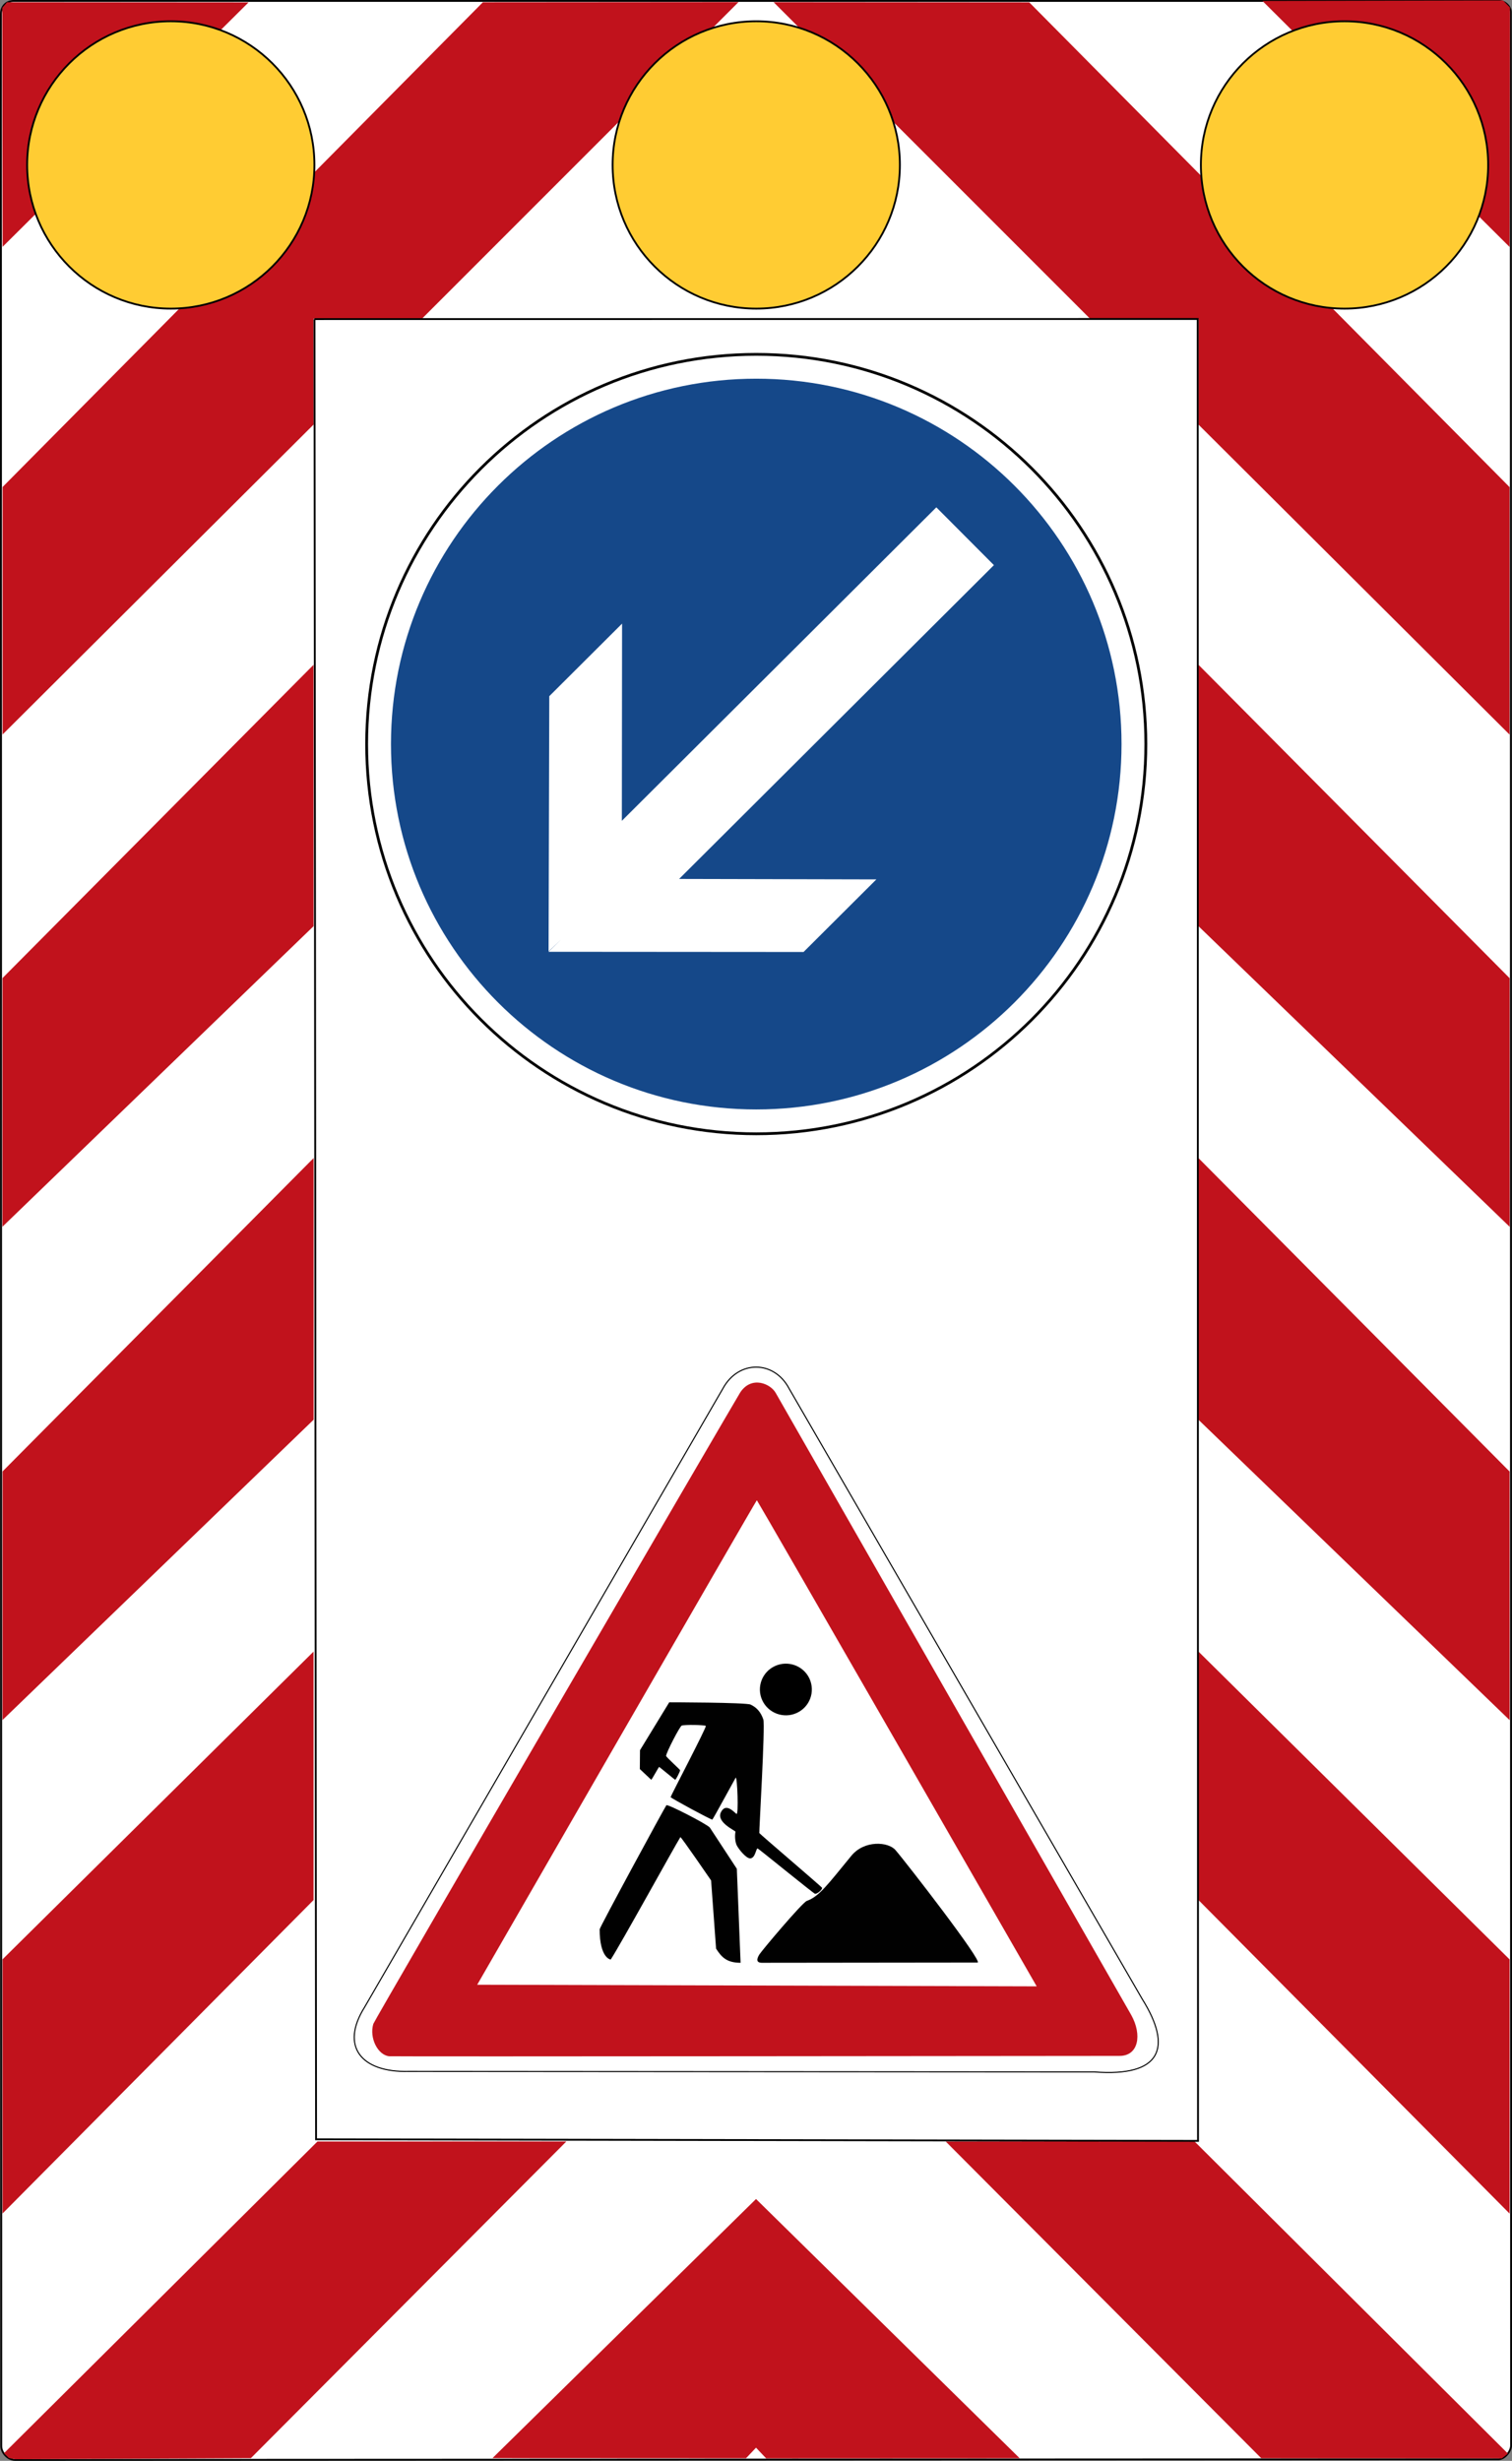 <?xml version="1.0" encoding="UTF-8" standalone="no"?>
<svg
   xmlns:dc="http://purl.org/dc/elements/1.1/"
   xmlns:cc="http://creativecommons.org/ns#"
   xmlns:rdf="http://www.w3.org/1999/02/22-rdf-syntax-ns#"
   xmlns:svg="http://www.w3.org/2000/svg"
   xmlns="http://www.w3.org/2000/svg"
   viewBox="0 0 821.452 1336.577"
   height="1336.577"
   width="821.452"
   xml:space="preserve"
   version="1.1"
   id="svg4198"><rect x="0" y="0" width="821.452" height="1336.577" fill="#808080" stroke="none"/><defs
     id="defs4202" /><g
     transform="matrix(1.25,0,0,-1.25,0,1336.577)"
     id="g4206"><g
       id="g4208"><g
         transform="matrix(1,0,0,-1,0,1069.261)"
         id="g4210"><path
           id="path4212"
           style="fill:#ffffff;fill-opacity:1;fill-rule:evenodd;stroke:#000000;stroke-width:0.8;stroke-linecap:butt;stroke-linejoin:miter;stroke-miterlimit:4;stroke-dasharray:none;stroke-opacity:1"
           d="m 0.398,6.039 0.149,1056.887 c 0,2.594 2.605,5.937 6.086,5.937 l 644.637,-0.297 c 2.699,0 5.492,-3.484 5.492,-5.937 L 656.633,5.262 c 0,-2.586 -2.633,-4.864 -5.067,-4.864 l -645.378,0 c -4.34,0 -5.79,3.356 -5.79,5.641 z" /></g><path
         id="path4214"
         style="fill:#c1121c;fill-opacity:1;fill-rule:evenodd;stroke:none"
         d="m 656.125,321.851 -135.223,130.5 0.028,113.668 135.172,-136.14 0.023,-108.028 z" /><path
         id="path4216"
         style="fill:#c1121c;fill-opacity:1;fill-rule:evenodd;stroke:none"
         d="m 328.59,113.769 -0.024,0.024 0,-0.051 L 214.039,1.168 324.238,1.117 328.59,5.718 332.988,1.07 443.191,1.117 328.59,113.769 Z" /><path
         id="path4218"
         style="fill:#c1121c;fill-opacity:1;fill-rule:evenodd;stroke:none"
         d="M 137.973,138.754 246.164,138.777 109.035,1.164 6.586,0.711 3.859,1.195 1.754,3.328 137.973,138.754 Z" /><path
         id="path4220"
         style="fill:#c1121c;fill-opacity:1;fill-rule:evenodd;stroke:none"
         d="m 1.113,107.476 135.172,136.192 0,107.964 -135.172,-133.714 0,-110.442 z" /><path
         id="path4222"
         style="fill:#c1121c;fill-opacity:1;fill-rule:evenodd;stroke:none"
         d="M 1.105,321.902 136.328,452.398 136.305,566.07 1.129,429.929 1.105,321.902 Z" /><path
         id="path4224"
         style="fill:#c1121c;fill-opacity:1;fill-rule:evenodd;stroke:none"
         d="M 1.07,536.238 136.285,666.824 136.262,780.386 1.105,644.289 1.07,536.238 Z" /><path
         id="path4226"
         style="fill:#c1121c;fill-opacity:1;fill-rule:evenodd;stroke:none"
         d="m 1.133,750.129 135.203,134.695 -0.086,45.949 47.148,0 137.598,137.598 -111.121,-0.086 -208.742,-210.621 0,-107.535 z" /><path
         id="path4228"
         style="fill:#c1121c;fill-opacity:1;fill-rule:evenodd;stroke:none"
         d="M 1.137,962.023 108.016,1068.214 3.047,1068.289 0.98,1065.886 1.137,962.023 Z" /><path
         id="path4230"
         style="fill:#c1121c;fill-opacity:1;fill-rule:evenodd;stroke:none"
         d="M 519.258,138.703 411.07,138.726 548.195,1.113 650.617,1.089 652.75,1.027 655.387,3.152 519.258,138.703 Z" /><path
         id="path4232"
         style="fill:#c1121c;fill-opacity:1;fill-rule:evenodd;stroke:none"
         d="m 656.117,107.425 -135.172,136.192 0,107.965 135.172,-133.715 0,-110.442 z" /><path
         id="path4234"
         style="fill:#c1121c;fill-opacity:1;fill-rule:evenodd;stroke:none"
         d="m 656.16,536.187 -135.215,130.59 0.024,113.559 135.156,-136.098 0.035,-108.051 z" /><path
         id="path4236"
         style="fill:#c1121c;fill-opacity:1;fill-rule:evenodd;stroke:none"
         d="m 656.098,750.078 -135.203,134.695 0.085,45.949 -47.148,0 -137.598,137.598 111.121,-0.086 208.743,-210.621 0,-107.535 z" /><path
         id="path4238"
         style="fill:#c1121c;fill-opacity:1;fill-rule:evenodd;stroke:none"
         d="m 656.094,961.972 -107.403,106.891 104.582,0.215 3.012,-3.063 -0.191,-104.043 z" /><g
         transform="matrix(1,0,0,-1,0,1069.261)"
         id="g4240"><path
           id="path4242"
           style="fill:#ffffff;fill-opacity:1;fill-rule:evenodd;stroke:#000000;stroke-width:0.468;stroke-linecap:butt;stroke-linejoin:miter;stroke-miterlimit:4;stroke-dasharray:none;stroke-opacity:1"
           d="m 342.965,603.352 153.453,265.207 c 13.359,21.347 8.195,33.914 -20.75,31.718 l -298.012,-0.218 c -20.75,0.496 -29.875,-10.899 -19.195,-27.918 0.406,-0.664 155.727,-268.797 155.727,-268.797 6.742,-12.485 22.285,-12.356 28.777,0.008 z" /></g><path
         id="path4244"
         style="fill:#c1121c;fill-opacity:1;fill-rule:nonzero;stroke:none"
         d="m 169.098,175.793 c -4.95,0.578 -8.649,7.988 -6.844,14.062 0.519,1.746 158.094,272.301 159.48,274.387 4.965,7.457 13.317,3.738 15.5,-0.375 0.75,-1.414 153.973,-269.317 154.465,-270.199 4.715,-8.477 3.239,-17.805 -5.226,-17.723 -1.121,0.012 -316.602,-0.344 -317.375,-0.152 z m 159.851,241.601 c -0.265,-0.008 -121.554,-210.515 -121.543,-210.531 0.016,-0.016 243.164,-0.707 243.172,-0.695 0.012,0.015 -121.387,211.23 -121.629,211.226 z" /><path
         id="path4246"
         style="fill:#010101;fill-opacity:1;fill-rule:nonzero;stroke:none"
         d="m 260.625,230.933 c -0.219,0.489 28.664,53.715 29.02,53.942 0.742,0.48 17.207,-7.981 18.851,-9.688 l 11.754,-17.933 1.633,-40.844 c -6.094,0 -8.309,2.496 -10.653,6.148 l -2.168,29.629 c 0,0 -13.14,19.164 -13.351,18.82 -2.563,-4.101 -25.856,-46.402 -30.231,-53.125 -0.136,-0.21 -4.855,0.653 -4.855,13.051 z m 69.379,-10.976 c 0.976,1.621 18.691,22.66 20.684,23.355 5.378,1.879 9.238,7.313 19.343,19.602 5.657,6.879 15.992,6.117 19.149,2.492 4.636,-5.328 38.347,-48.887 35.691,-48.891 0,0 -91.195,-0.105 -93.715,-0.105 -2.558,0 -2.297,1.652 -1.152,3.547 z m -0.723,46.14 c -0.722,0.008 -0.965,-4.218 -3.195,-4.328 -1.813,-0.09 -5.32,4.313 -6.012,5.953 -0.347,0.828 -0.875,3.149 -0.422,5.637 0.078,0.434 -8.476,4.07 -6.32,8.457 2.098,4.262 5.633,0.141 6.754,-0.727 1.016,-0.781 0.352,16.481 -0.332,15.75 -0.113,-0.121 -9.942,-18.226 -10.156,-18.226 -0.754,0 -17.965,9.293 -18.129,9.789 -0.09,0.273 15.828,30.602 15.301,30.934 -0.747,0.476 -9.297,0.589 -10.469,0.14 -0.86,-0.332 -6.793,-11.844 -6.793,-13.179 0,-0.497 6.082,-5.942 6.082,-6.204 0,-0.625 -1.82,-4.175 -2.141,-4.175 -0.137,0 -6.867,5.613 -6.984,5.613 -0.121,0 -3.211,-5.613 -3.41,-5.613 l -4.961,4.668 0.066,8.191 12.715,20.812 c 0,0 33.34,-0.039 35.348,-0.984 2.73,-1.281 4.476,-3.324 5.554,-6.5 0.864,-2.547 -1.906,-48.93 -1.754,-49.328 0.153,-0.395 27.301,-23.5 27.301,-23.82 0,-0.887 -2.051,-2.618 -3.07,-2.59 -0.5,0.015 -24.66,19.726 -24.973,19.73 z" /><g
         transform="matrix(1,0,0,-1,0,1069.261)"
         id="g4248"><path
           id="path4250"
           style="fill:#000000;fill-opacity:1;fill-rule:evenodd;stroke:#000000;stroke-width:0.556;stroke-linecap:round;stroke-linejoin:round;stroke-miterlimit:6.5;stroke-dasharray:none;stroke-opacity:1"
           d="m 351.543,729.441 c 2.582,5.598 0.148,12.102 -5.387,14.618 -5.531,2.515 -12.074,0.097 -14.609,-5.399 -2.531,-5.496 -0.098,-11.996 5.433,-14.512 5.497,-2.5 11.989,-0.14 14.563,5.293 z" /></g><g
         transform="matrix(1,0,0,-1,0,1069.261)"
         id="g4252"><path
           id="path4254"
           style="fill:none;stroke:#000000;stroke-width:0.8;stroke-linecap:butt;stroke-linejoin:miter;stroke-miterlimit:4;stroke-dasharray:none;stroke-opacity:1"
           d="m 136.684,138.645 0.687,790.906 383.328,0.691 -0.14,-791.644 -383.875,0.047 z" /></g><g
         transform="matrix(1,0,0,-1,0,1069.261)"
         id="g4256"><path
           id="path4258"
           style="fill:#ffcc33;fill-opacity:1;fill-rule:nonzero;stroke:#000000;stroke-width:0.8;stroke-linecap:round;stroke-linejoin:miter;stroke-miterlimit:4;stroke-dasharray:none;stroke-opacity:1"
           d="m 136.652,71.668 c 0,34.477 -27.949,62.426 -62.425,62.426 -34.477,0 -62.426,-27.949 -62.426,-62.426 0,-34.477 27.949,-62.426 62.426,-62.426 34.476,0 62.425,27.949 62.425,62.426 z" /></g><g
         transform="matrix(1,0,0,-1,0,1069.261)"
         id="g4260"><path
           id="path4262"
           style="fill:#ffcc33;fill-opacity:1;fill-rule:nonzero;stroke:#000000;stroke-width:0.8;stroke-linecap:round;stroke-linejoin:miter;stroke-miterlimit:4;stroke-dasharray:none;stroke-opacity:1"
           d="m 391.117,71.668 c 0,34.477 -27.949,62.426 -62.426,62.426 -34.48,0 -62.429,-27.949 -62.429,-62.426 0,-34.477 27.949,-62.426 62.429,-62.426 34.477,0 62.426,27.949 62.426,62.426 z" /></g><g
         transform="matrix(1,0,0,-1,0,1069.261)"
         id="g4264"><path
           id="path4266"
           style="fill:#ffcc33;fill-opacity:1;fill-rule:nonzero;stroke:#000000;stroke-width:0.8;stroke-linecap:round;stroke-linejoin:miter;stroke-miterlimit:4;stroke-dasharray:none;stroke-opacity:1"
           d="m 646.801,71.668 c 0,34.477 -27.949,62.426 -62.426,62.426 -34.477,0 -62.426,-27.949 -62.426,-62.426 0,-34.477 27.949,-62.426 62.426,-62.426 34.477,0 62.426,27.949 62.426,62.426 z" /></g><g
         transform="matrix(-1,0,0,-1,0,1069.261)"
         id="g4268"><path
           id="path4270"
           style="fill:#ffffff;fill-opacity:1;fill-rule:nonzero;stroke:#000000;stroke-width:1.21;stroke-linecap:butt;stroke-linejoin:miter;stroke-miterlimit:4;stroke-dasharray:none;stroke-opacity:1"
           d="m -159.355,323.309 c 0,93.519 -75.813,169.336 -169.336,169.336 -93.52,0 -169.332,-75.817 -169.332,-169.336 0,-93.52 75.812,-169.336 169.332,-169.336 93.523,0 169.336,75.816 169.336,169.336 z" /></g><path
         id="path4272"
         style="fill:#154889;fill-opacity:1;fill-rule:nonzero;stroke:none"
         d="m 169.93,745.953 c 0,-87.68 71.078,-158.762 158.761,-158.762 87.68,0 158.758,71.082 158.758,158.762 0,87.683 -71.078,158.761 -158.758,158.761 -87.683,0 -158.761,-71.078 -158.761,-158.761 z" /><path
         id="path4274"
         style="fill:#ffffff;fill-opacity:1;fill-rule:evenodd;stroke:none"
         d="m 270.371,798.289 -0.094,-85.688 136.684,136.215 25.027,-25.113 -136.82,-136.352 85.73,-0.199 -31.648,-31.539 -110.863,0.082 5.59,5.422 -5.547,-5.231 0.308,110.875 31.633,31.528 z" /></g></g></svg>